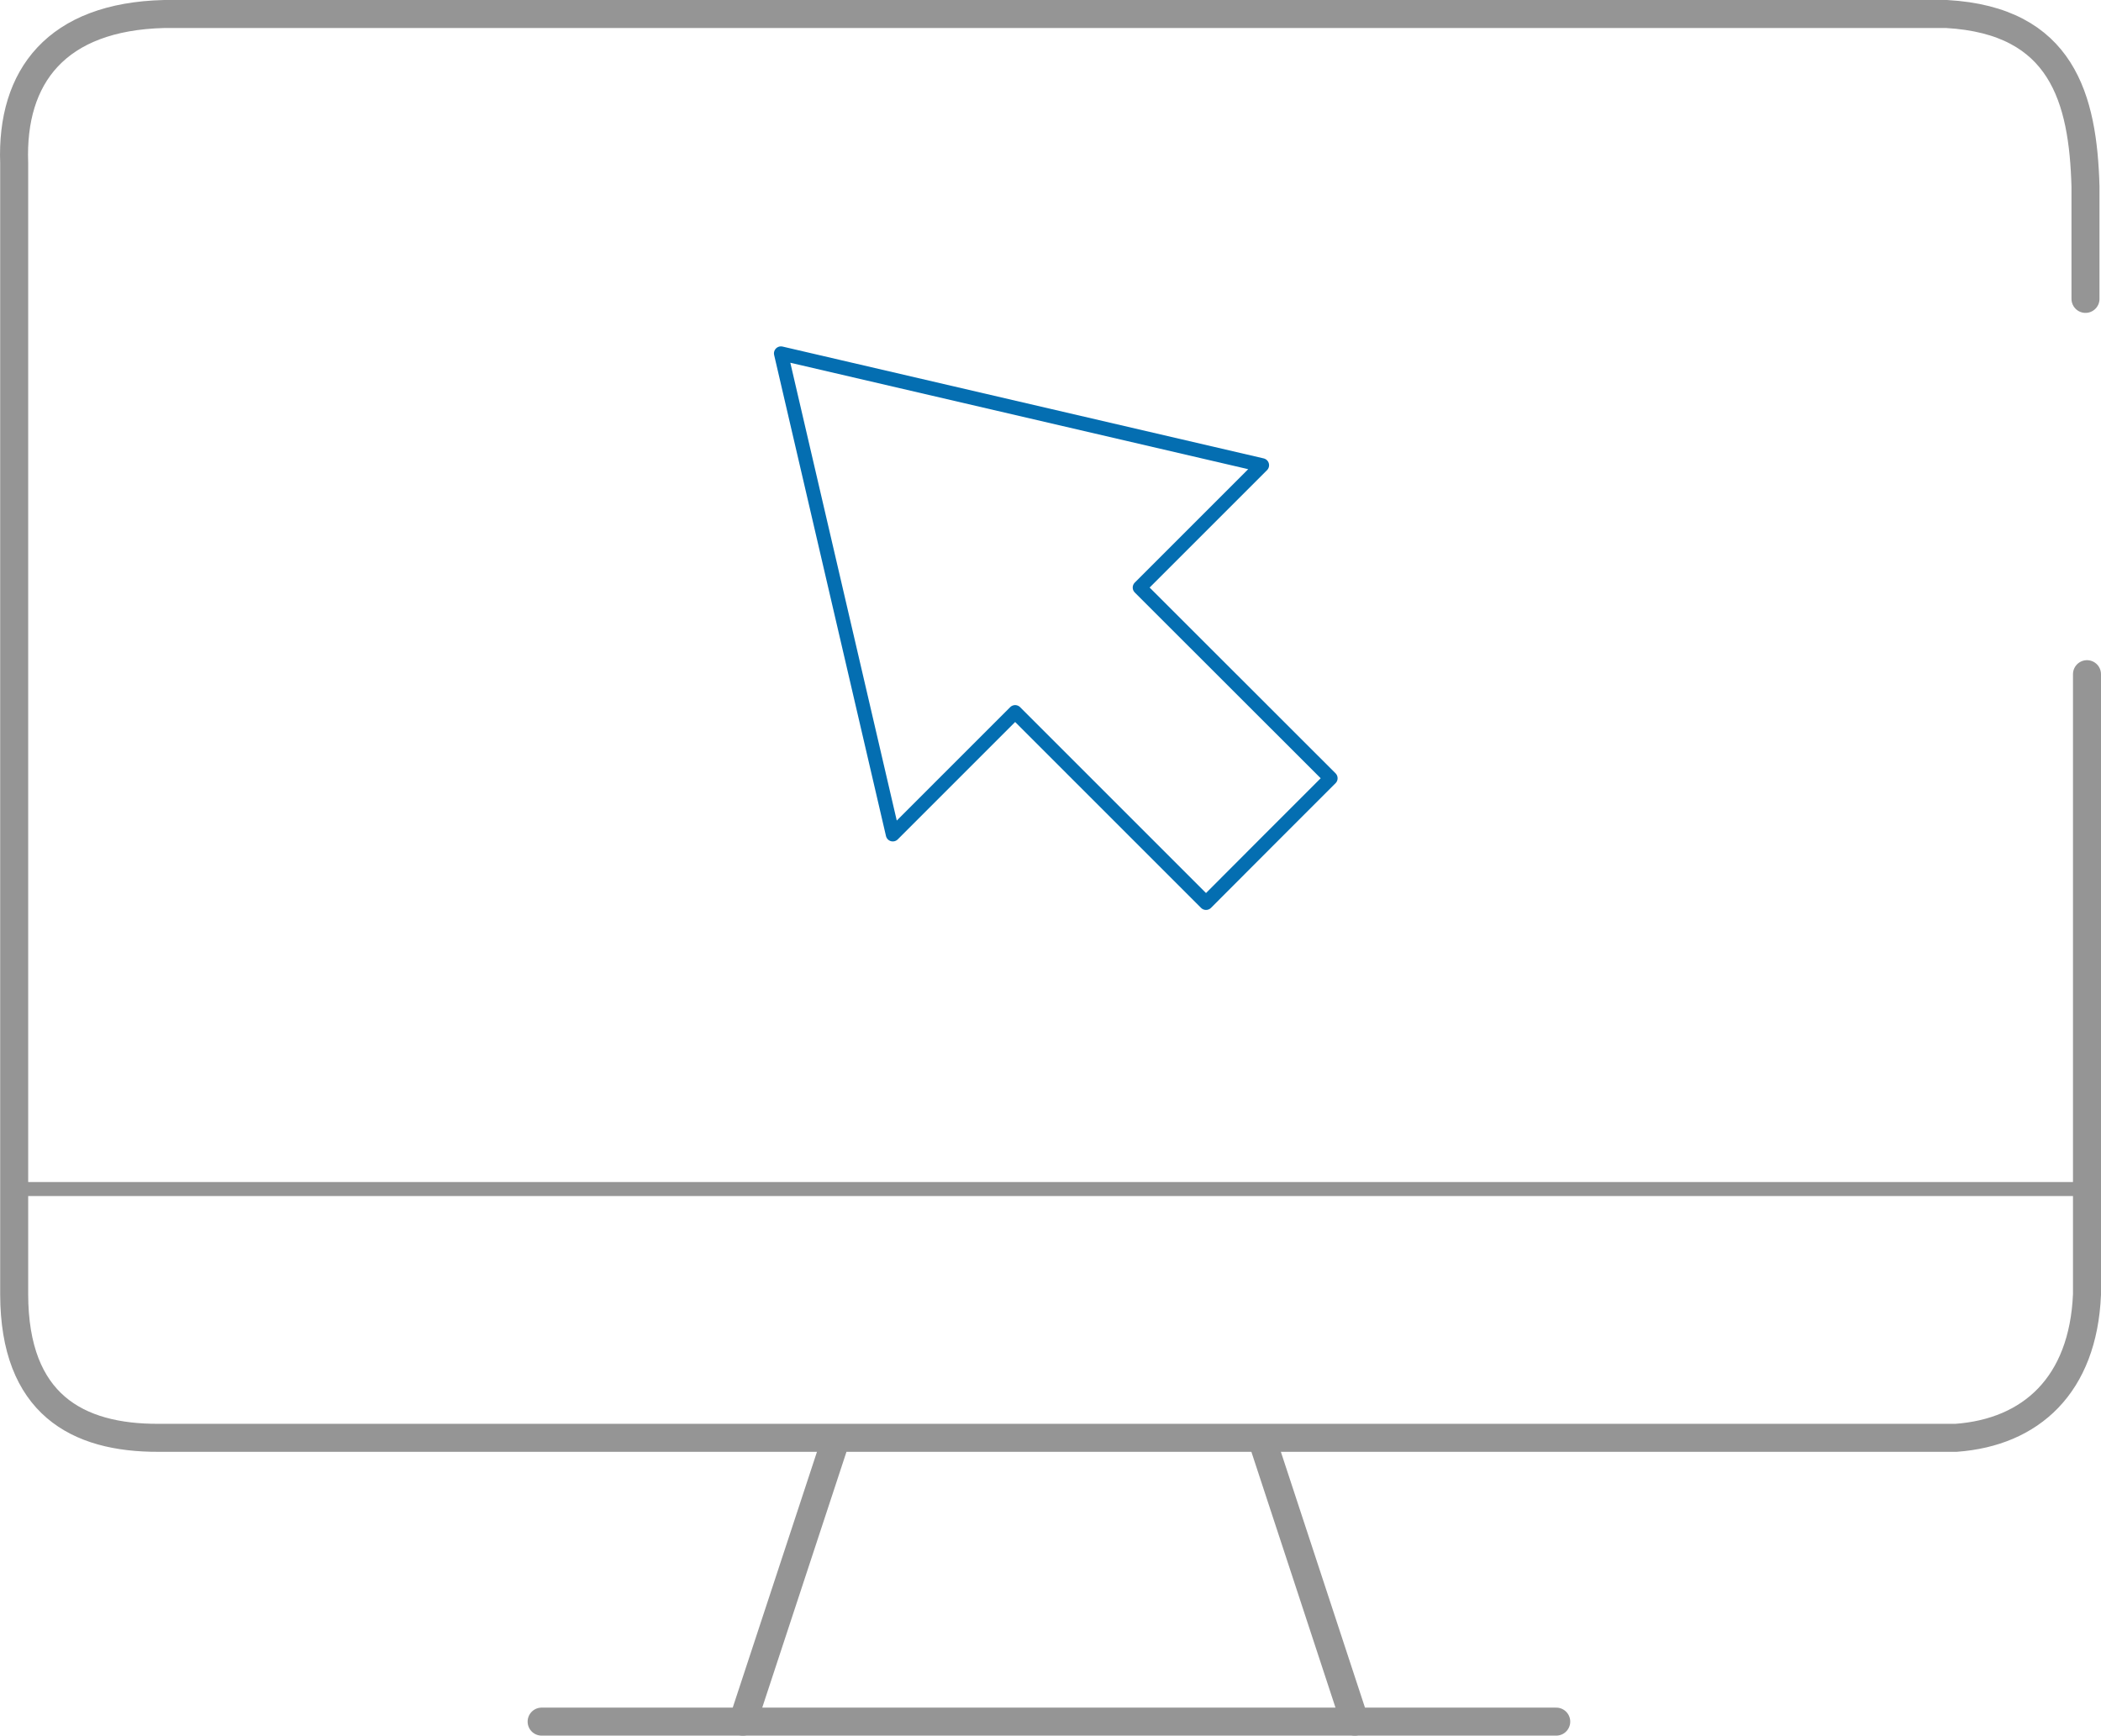 <svg data-name="Layer 1" version="1.1" viewBox="0 0 299.93 247.84" xmlns="http://www.w3.org/2000/svg">
 <rect x="2" y="2.319" rx="22.491" ry="22.492" display="none" fill="none" stroke="#959595" stroke-linecap="round" stroke-linejoin="round" stroke-width="4"/>
 <g transform="translate(-4.5056e-8 .319)" fill="none" stroke-linecap="round" stroke-linejoin="round">
  <g stroke="#959595">
   <line x1="1.734" x2="297.73" y1="169.45" y2="169.45" stroke-width="2"/>
   <g stroke-width="4">
    <line x1="118.91" x2="106.05" y1="206.43" y2="245.49"/>
    <line x1="180.57" x2="193.41" y1="206.43" y2="245.49"/>
    <line x1="77.322" x2="222.16" y1="245.49" y2="245.49"/>
   </g>
  </g>
  <polygon transform="matrix(1.874 0 0 1.874 -236.16 -35.655)" points="203.35 73.11 217.89 87.65 222.63 82.9 227.38 78.15 212.84 63.62 222.16 54.3 185.51 45.78 194.03 82.43" stroke="#046EB1" stroke-width="1.067"/>
  <path d="m297.93 95.938v88.556c-0.545 12.961-8.001 19.693-18.69 20.475h-256.61c-11.608 0.05-20.582-4.806-20.606-20.497v-161.51c-0.453-12.4 6.057-20.903 21.394-21.281h254.48c16.486 0.94 19.472 12.054 19.818 24.641v16.033h4.8e-4" stroke="#959595" stroke-width="3.998"/>
 </g>
</svg>
